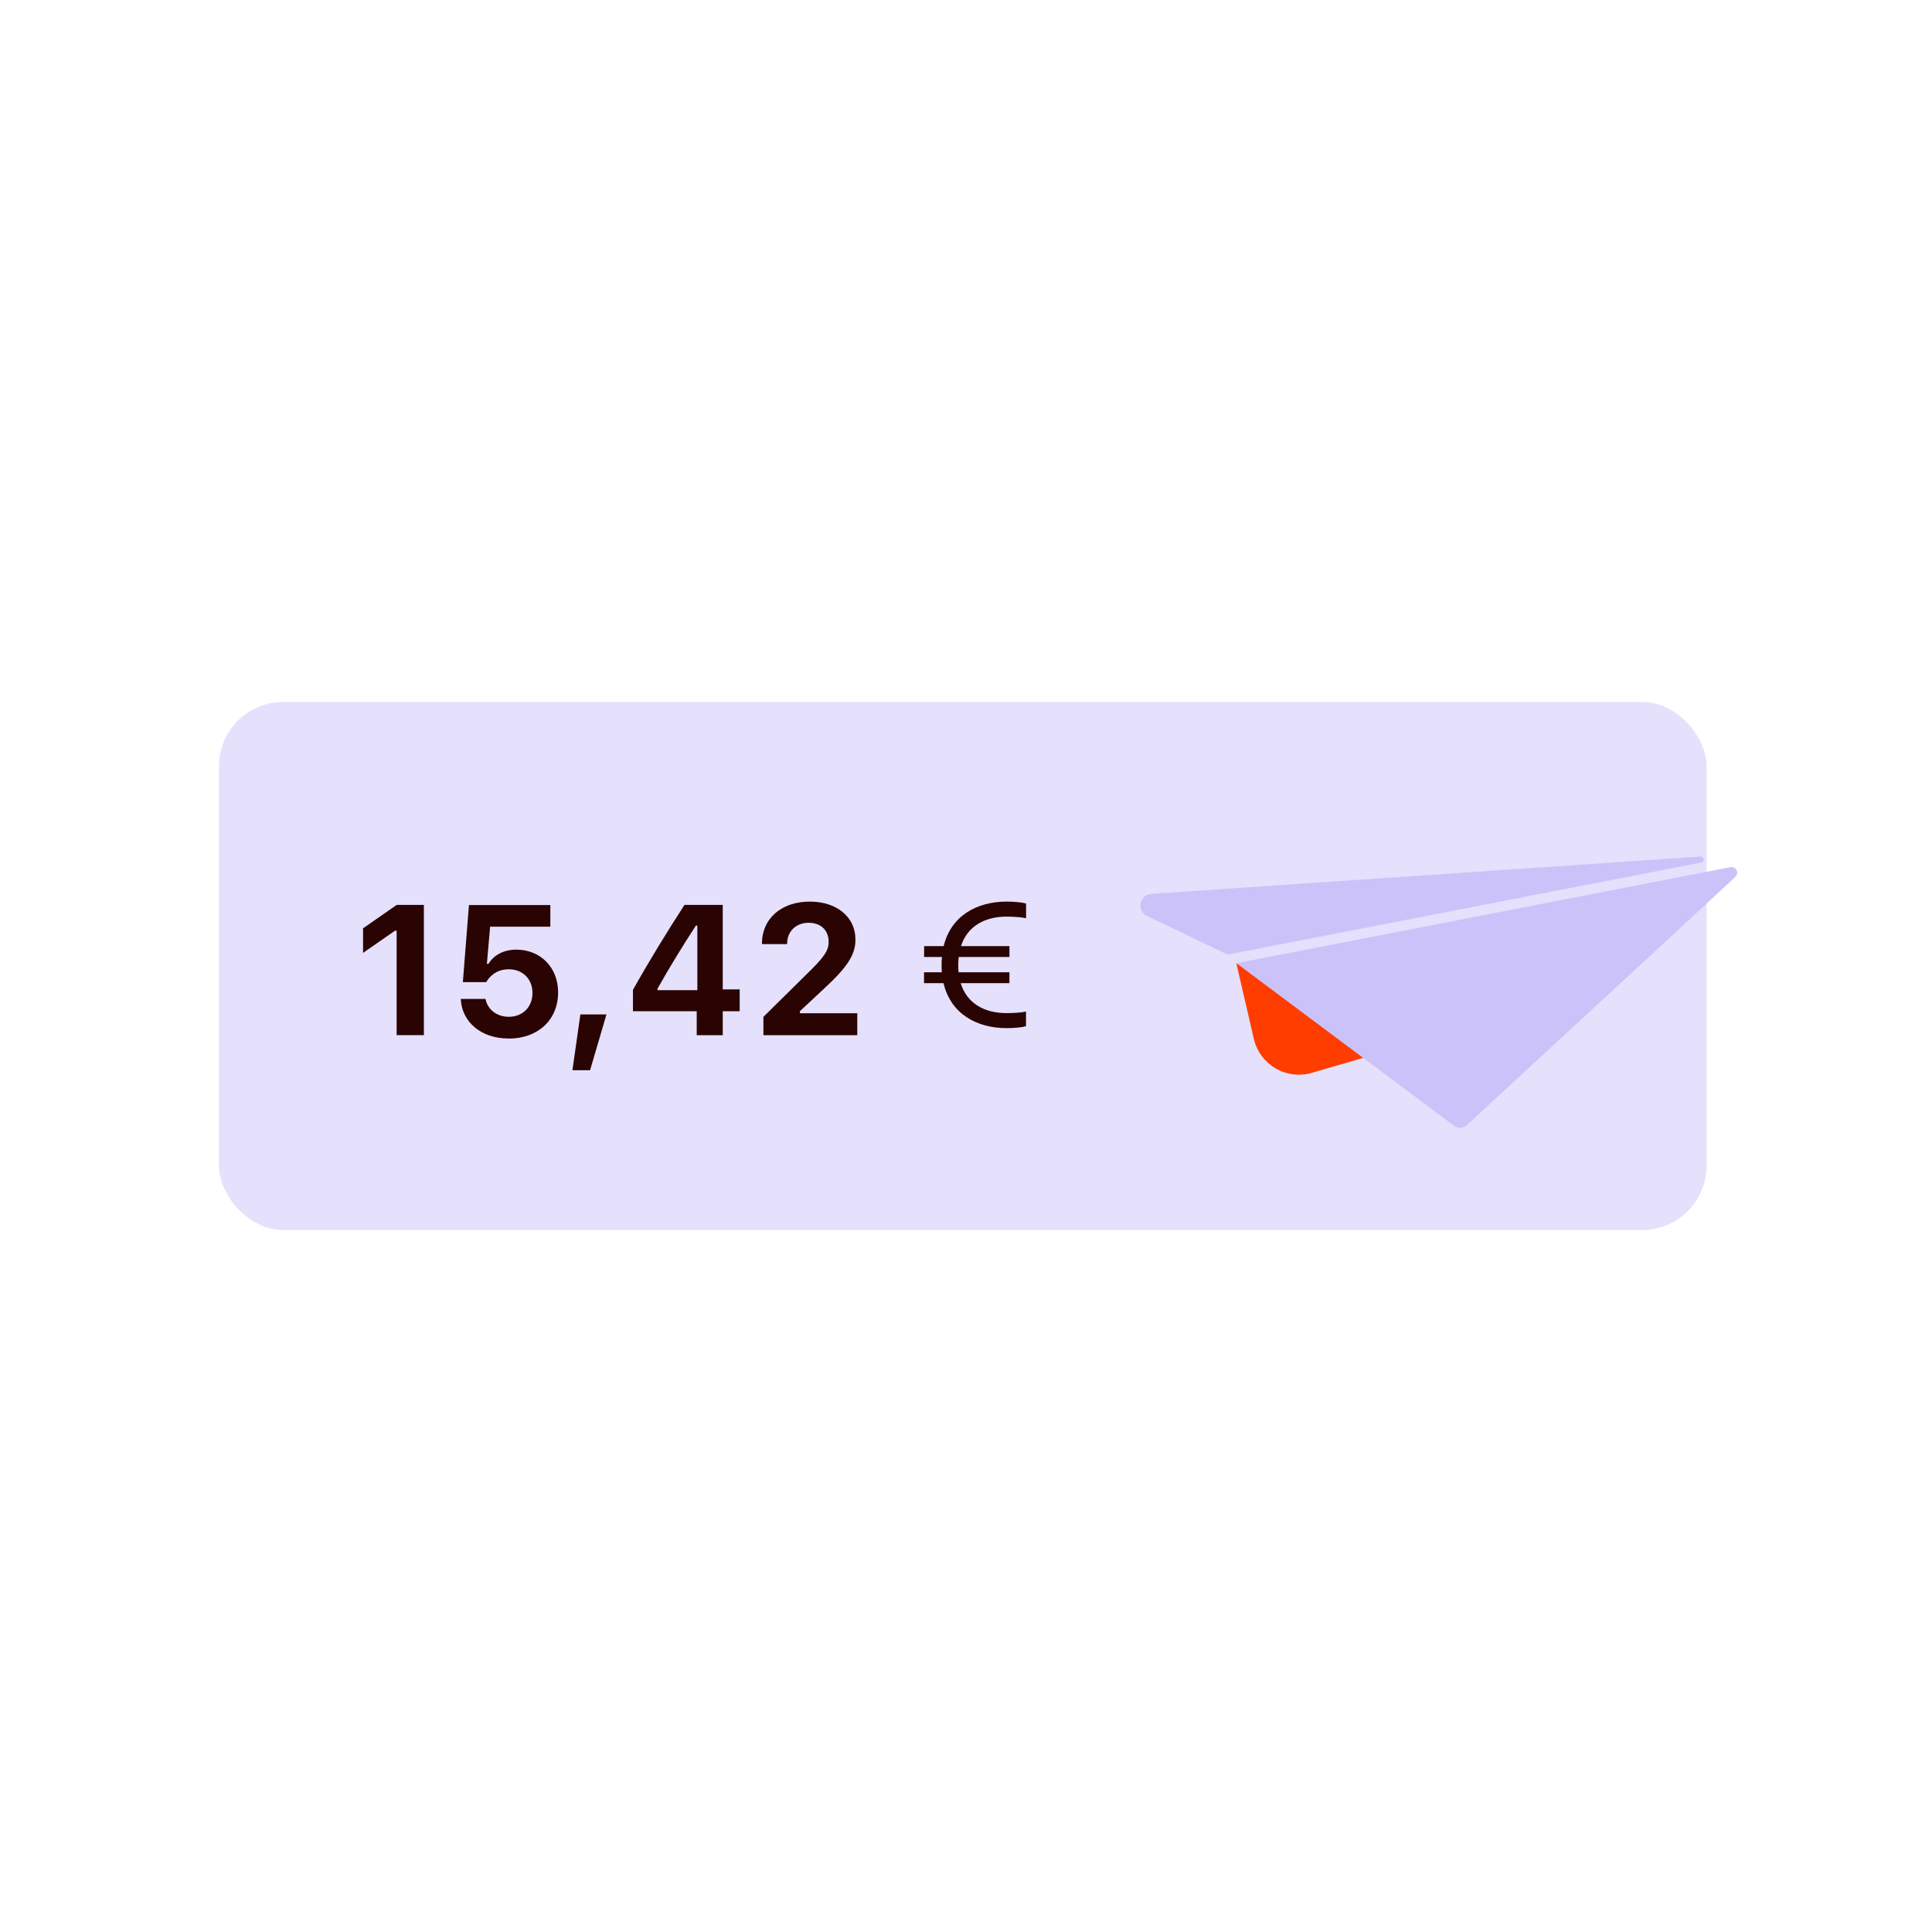 <?xml version="1.0" encoding="utf-8"?>
<svg xmlns="http://www.w3.org/2000/svg" width="300" height="300" viewBox="0 0 300 300" fill="none">
<rect x="34" y="109" width="231" height="82" rx="10" fill="#E5E0FC"/>
<path d="M61.589 160.746V144.52H61.338L56.376 147.963V144.149L61.601 140.514H65.822V160.734H61.589V160.746ZM78.987 161.26C74.658 161.26 71.8 158.677 71.561 155.305V155.114H75.388L75.412 155.209C75.71 156.692 77.097 157.888 78.999 157.888C81.175 157.888 82.681 156.357 82.681 154.193V154.169C82.681 152.017 81.151 150.51 79.011 150.51C77.982 150.51 77.121 150.809 76.452 151.383C76.069 151.694 75.734 152.065 75.507 152.507H71.872L72.817 140.538H85.456V143.898H76.105L75.603 149.661H75.854C76.667 148.298 78.233 147.461 80.17 147.461C83.937 147.461 86.663 150.235 86.663 154.086V154.109C86.663 158.366 83.53 161.272 78.987 161.272V161.26ZM88.887 166.186L90.119 157.517H94.172L91.625 166.186H88.887ZM108.186 160.746V157.027H98.285V153.703C100.844 149.147 103.594 144.663 106.285 140.514H112.228V153.631H114.858V157.027H112.228V160.746H108.186ZM102.1 153.751H108.282V143.731H108.054C106.094 146.744 103.917 150.259 102.1 153.524V153.751ZM118.541 160.746V157.9L125.058 151.467C127.903 148.705 128.669 147.688 128.669 146.266V146.218C128.669 144.496 127.497 143.288 125.56 143.288C123.623 143.288 122.224 144.603 122.224 146.529V146.6H118.314V146.541C118.302 142.654 121.327 140 125.751 140C129.912 140 132.83 142.379 132.83 145.871V145.919C132.83 148.215 131.634 150.128 127.951 153.524L124.209 157.015V157.338H133.117V160.746H118.529H118.541Z" fill="#290402"/>
<path d="M143.484 152.663V150.977H146.246C146.222 150.618 146.21 150.223 146.21 149.829V149.805C146.21 149.386 146.222 148.992 146.27 148.597H143.496V146.911H146.533C147.681 142.176 151.722 140 156.314 140C157.366 140 158.741 140.108 159.327 140.311V142.583C158.705 142.427 157.366 142.332 156.314 142.332C152.942 142.332 150.227 143.79 149.223 146.911H156.744V148.597H148.864C148.828 148.992 148.793 149.41 148.793 149.841V149.865C148.793 150.247 148.805 150.618 148.852 150.977H156.744V152.663H149.175C150.156 155.843 152.882 157.314 156.302 157.314C157.354 157.314 158.693 157.242 159.315 157.063V159.335C158.741 159.55 157.354 159.646 156.302 159.646C151.662 159.646 147.633 157.434 146.509 152.663H143.484Z" fill="#290402"/>
<path d="M215.557 163.277C215.438 163.217 215.306 163.205 215.175 163.241L203.696 166.589C201.807 167.139 199.75 166.888 198.064 165.895L198.028 165.871C196.378 164.903 195.17 163.277 194.716 161.411L191.978 149.574" fill="#FF3D00"/>
<path d="M264.044 133.001L178.777 138.8C176.924 138.932 176.446 141.431 178.12 142.232L190.519 148.187C190.579 148.211 190.651 148.223 190.722 148.211L264.175 133.934C264.749 133.826 264.641 132.965 264.056 133.001H264.044Z" fill="#CCC2FA"/>
<path d="M191.978 149.574C191.978 149.574 191.99 149.574 192.002 149.574L225.829 174.839C226.403 175.27 227.204 175.222 227.73 174.744C227.73 174.744 260.54 144.468 269.472 136.158C270.118 135.548 269.568 134.484 268.695 134.651L191.99 149.562L191.978 149.574Z" fill="#CCC2FA"/>
</svg>